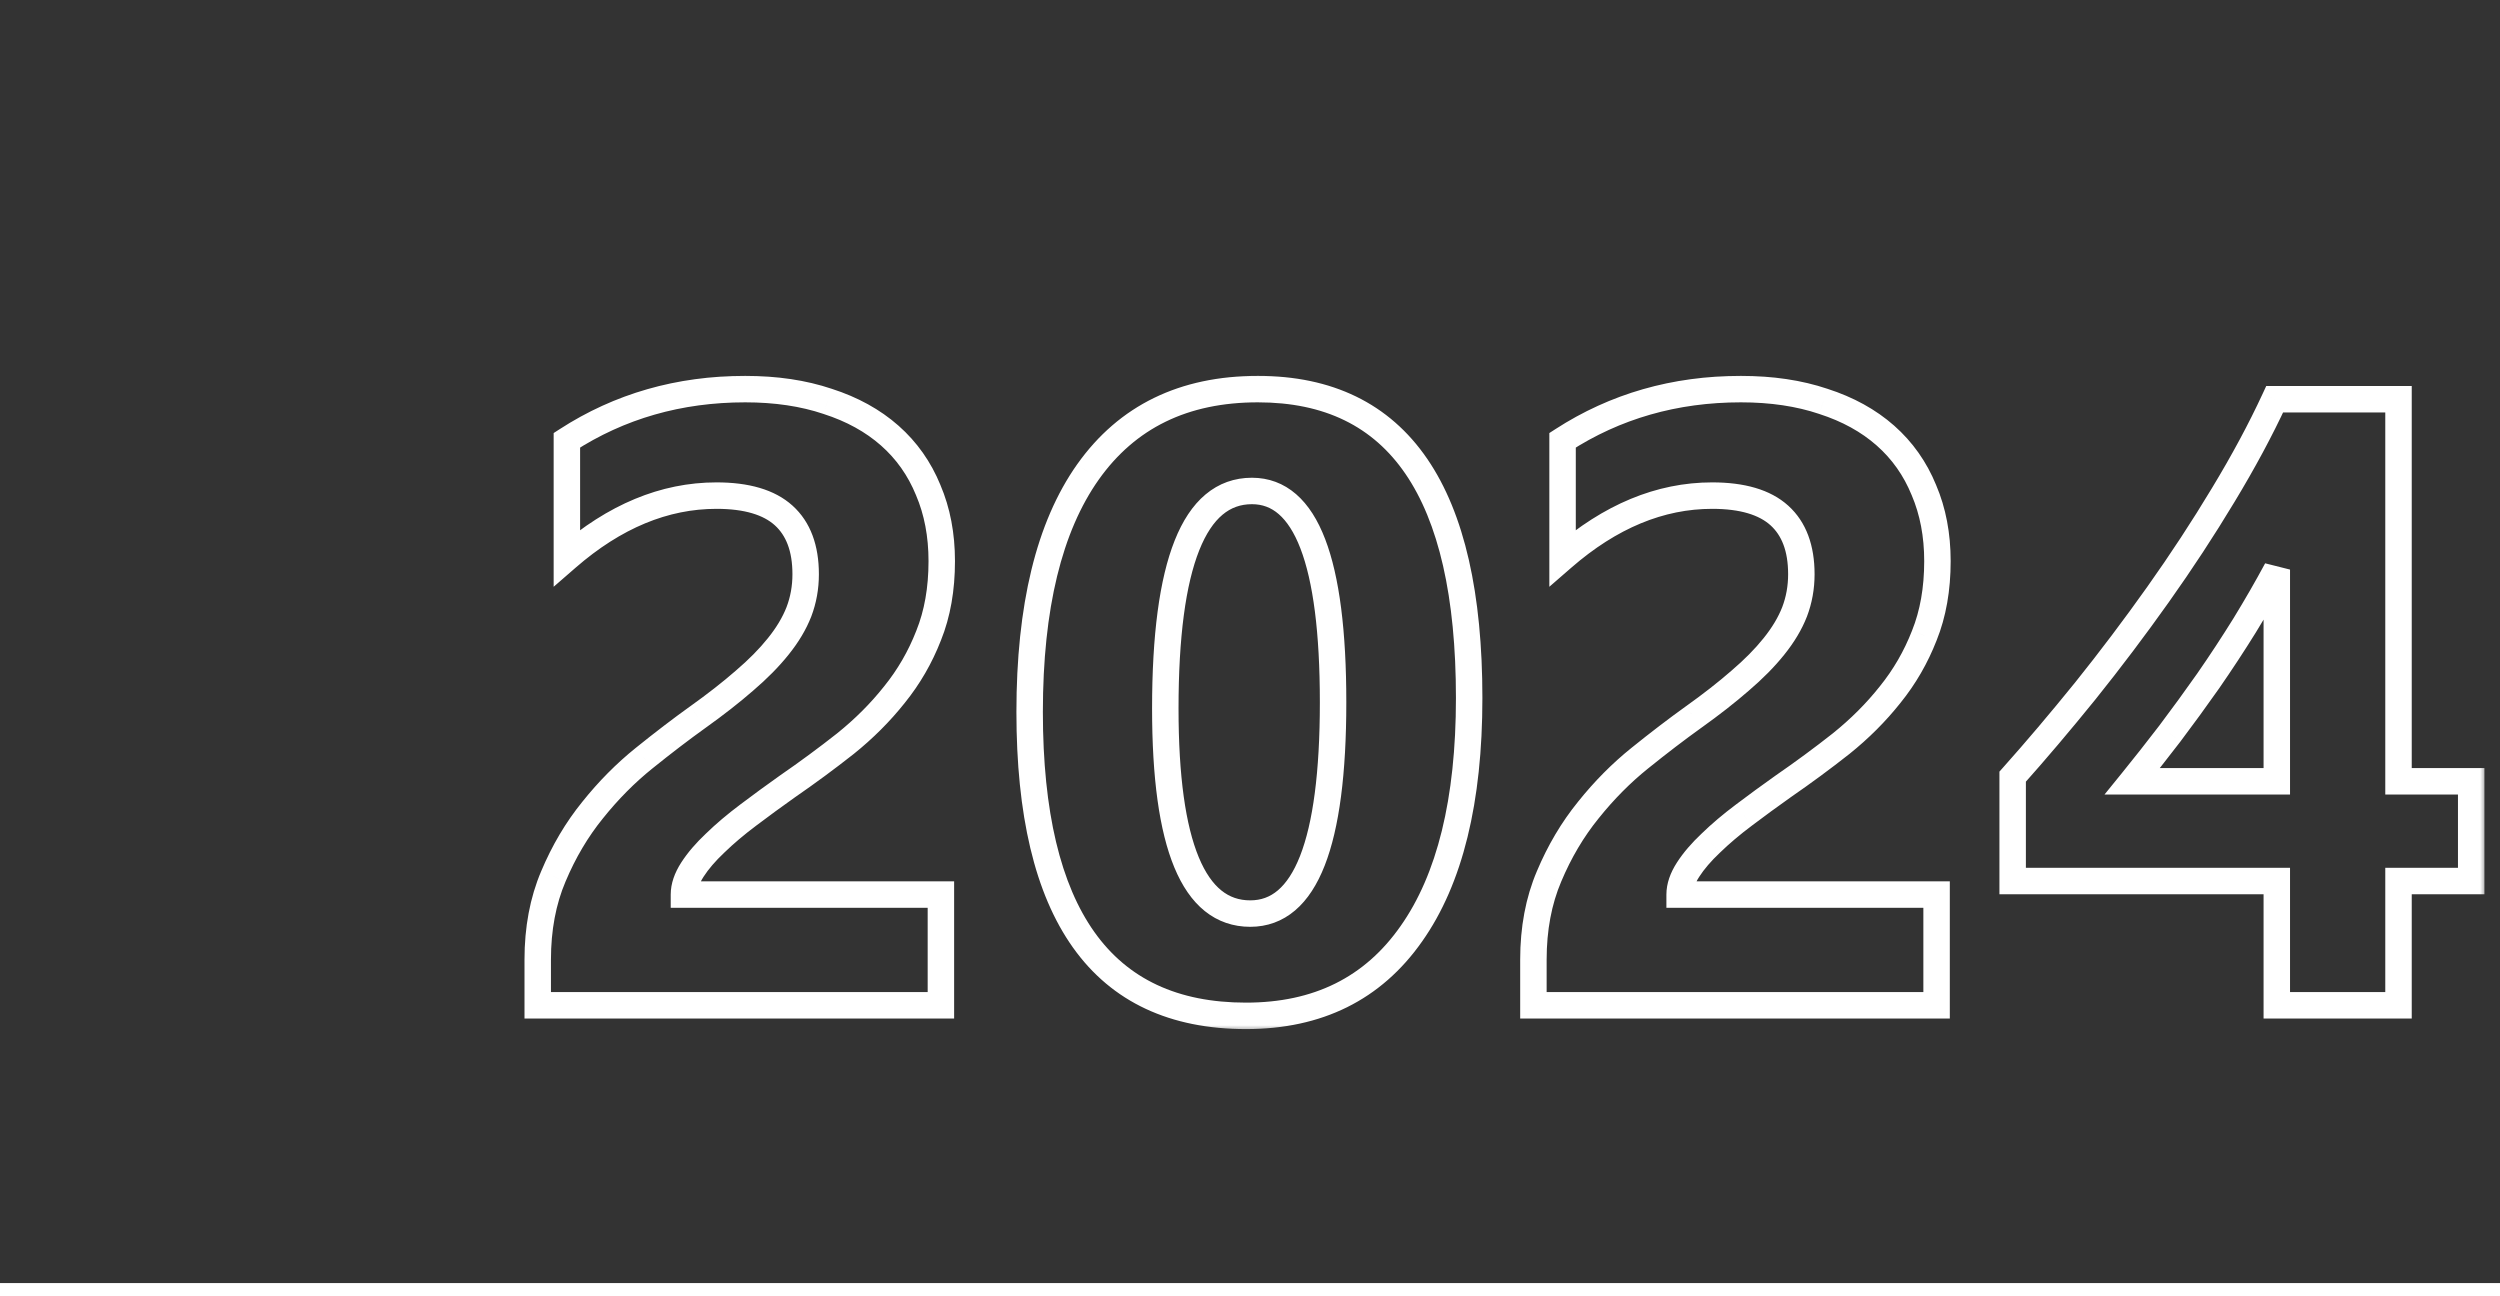 <svg width="189" height="98" viewBox="0 0 189 98" fill="none" xmlns="http://www.w3.org/2000/svg">
<rect x="0" y="0" width="189" height="98" fill="#333333" stroke="none"/>
<mask id="path-1-outside-1_1_2" maskUnits="userSpaceOnUse" x="39" y="28" width="149" height="50" fill="black">
<rect fill="white" x="39" y="28" width="149" height="50"/>
<path d="M51.706 67.629H71.132V76H40.652V72.549C40.652 70.206 41.046 68.108 41.834 66.255C42.622 64.381 43.612 62.709 44.805 61.239C45.998 59.748 47.297 58.438 48.703 57.309C50.13 56.159 51.483 55.126 52.761 54.21C54.103 53.252 55.274 52.336 56.275 51.462C57.298 50.589 58.15 49.727 58.831 48.875C59.534 48.001 60.056 47.128 60.397 46.255C60.738 45.36 60.908 44.412 60.908 43.411C60.908 41.452 60.354 39.971 59.247 38.97C58.139 37.969 56.446 37.468 54.167 37.468C50.226 37.468 46.456 39.034 42.856 42.165V33.283C46.84 30.706 51.334 29.417 56.339 29.417C58.661 29.417 60.738 29.726 62.569 30.344C64.422 30.94 65.988 31.803 67.266 32.932C68.544 34.06 69.513 35.434 70.174 37.053C70.855 38.651 71.196 40.44 71.196 42.421C71.196 44.529 70.866 46.404 70.206 48.044C69.567 49.684 68.704 51.175 67.618 52.517C66.552 53.859 65.317 55.094 63.911 56.223C62.506 57.331 61.047 58.406 59.534 59.45C58.512 60.174 57.521 60.898 56.563 61.623C55.626 62.325 54.795 63.028 54.071 63.731C53.347 64.413 52.772 65.084 52.346 65.744C51.919 66.404 51.706 67.033 51.706 67.629ZM94.2 76.799C83.294 76.799 77.841 69.141 77.841 53.827C77.841 45.882 79.311 39.833 82.251 35.679C85.211 31.505 89.493 29.417 95.094 29.417C105.744 29.417 111.069 37.202 111.069 52.772C111.069 60.526 109.61 66.468 106.692 70.6C103.795 74.733 99.631 76.799 94.2 76.799ZM94.647 37.117C90.281 37.117 88.097 42.602 88.097 53.571C88.097 63.902 90.238 69.067 94.519 69.067C98.694 69.067 100.781 63.742 100.781 53.092C100.781 42.442 98.737 37.117 94.647 37.117ZM126.98 67.629H146.406V76H115.926V72.549C115.926 70.206 116.32 68.108 117.108 66.255C117.896 64.381 118.886 62.709 120.079 61.239C121.272 59.748 122.571 58.438 123.977 57.309C125.404 56.159 126.757 55.126 128.035 54.21C129.377 53.252 130.548 52.336 131.549 51.462C132.572 50.589 133.424 49.727 134.105 48.875C134.808 48.001 135.33 47.128 135.671 46.255C136.012 45.36 136.182 44.412 136.182 43.411C136.182 41.452 135.628 39.971 134.521 38.97C133.413 37.969 131.72 37.468 129.441 37.468C125.5 37.468 121.73 39.034 118.13 42.165V33.283C122.113 30.706 126.608 29.417 131.613 29.417C133.935 29.417 136.012 29.726 137.843 30.344C139.696 30.94 141.262 31.803 142.54 32.932C143.818 34.06 144.787 35.434 145.447 37.053C146.129 38.651 146.47 40.44 146.47 42.421C146.47 44.529 146.14 46.404 145.479 48.044C144.84 49.684 143.978 51.175 142.891 52.517C141.826 53.859 140.591 55.094 139.185 56.223C137.779 57.331 136.32 58.406 134.808 59.45C133.786 60.174 132.795 60.898 131.837 61.623C130.9 62.325 130.069 63.028 129.345 63.731C128.62 64.413 128.045 65.084 127.619 65.744C127.193 66.404 126.98 67.033 126.98 67.629ZM181.327 30.184V59.067H186.822V66.607H181.327V76H172.126V66.607H152.157V58.715C153.925 56.734 155.757 54.572 157.652 52.229C159.548 49.865 161.38 47.437 163.148 44.945C164.916 42.453 166.556 39.95 168.068 37.437C169.602 34.902 170.901 32.484 171.966 30.184H181.327ZM161.199 59.067H172.126V43.06C171.38 44.444 170.571 45.85 169.697 47.277C168.824 48.683 167.908 50.078 166.95 51.462C165.991 52.826 165.022 54.157 164.042 55.456C163.062 56.734 162.115 57.938 161.199 59.067Z"/>
</mask>
<path d="M51.706 67.629H50.706V68.629H51.706V67.629ZM71.132 67.629H72.132V66.629H71.132V67.629ZM71.132 76V77H72.132V76H71.132ZM40.652 76H39.652V77H40.652V76ZM41.834 66.255L42.754 66.647L42.756 66.643L41.834 66.255ZM44.805 61.239L45.582 61.869L45.586 61.864L44.805 61.239ZM48.703 57.309L49.329 58.089L49.331 58.088L48.703 57.309ZM52.761 54.21L52.18 53.397L52.178 53.397L52.761 54.21ZM56.275 51.462L55.626 50.702L55.618 50.709L56.275 51.462ZM58.831 48.875L58.052 48.248L58.05 48.25L58.831 48.875ZM60.397 46.255L61.328 46.618L61.331 46.611L60.397 46.255ZM42.856 42.165H41.856V44.36L43.513 42.92L42.856 42.165ZM42.856 33.283L42.313 32.444L41.856 32.739V33.283H42.856ZM62.569 30.344L62.25 31.291L62.263 31.296L62.569 30.344ZM70.174 37.053L69.248 37.431L69.251 37.438L69.254 37.446L70.174 37.053ZM70.206 48.044L69.278 47.67L69.274 47.681L70.206 48.044ZM67.618 52.517L66.84 51.888L66.834 51.895L67.618 52.517ZM63.911 56.223L64.53 57.009L64.537 57.003L63.911 56.223ZM59.534 59.45L58.966 58.627L58.956 58.634L59.534 59.45ZM56.563 61.623L57.163 62.423L57.166 62.42L56.563 61.623ZM54.071 63.731L54.756 64.459L54.762 64.454L54.767 64.449L54.071 63.731ZM51.706 68.629H71.132V66.629H51.706V68.629ZM70.132 67.629V76H72.132V67.629H70.132ZM71.132 75H40.652V77H71.132V75ZM41.652 76V72.549H39.652V76H41.652ZM41.652 72.549C41.652 70.319 42.027 68.357 42.754 66.647L40.914 65.864C40.065 67.859 39.652 70.094 39.652 72.549H41.652ZM42.756 66.643C43.51 64.849 44.453 63.26 45.582 61.869L44.029 60.609C42.772 62.157 41.734 63.912 40.912 65.868L42.756 66.643ZM45.586 61.864C46.736 60.427 47.984 59.169 49.329 58.089L48.077 56.53C46.611 57.707 45.26 59.07 44.025 60.614L45.586 61.864ZM49.331 58.088C50.745 56.948 52.083 55.926 53.343 55.023L52.178 53.397C50.883 54.326 49.515 55.371 48.076 56.531L49.331 58.088ZM53.342 55.024C54.704 54.051 55.902 53.115 56.933 52.216L55.618 50.709C54.646 51.557 53.501 52.453 52.18 53.397L53.342 55.024ZM56.925 52.223C57.985 51.318 58.883 50.41 59.612 49.499L58.05 48.25C57.416 49.043 56.611 49.861 55.626 50.702L56.925 52.223ZM59.61 49.502C60.365 48.564 60.944 47.603 61.328 46.618L59.465 45.891C59.168 46.653 58.703 47.439 58.052 48.248L59.61 49.502ZM61.331 46.611C61.717 45.597 61.908 44.528 61.908 43.411H59.908C59.908 44.296 59.758 45.123 59.462 45.899L61.331 46.611ZM61.908 43.411C61.908 41.262 61.295 39.474 59.917 38.228L58.576 39.712C59.413 40.469 59.908 41.641 59.908 43.411H61.908ZM59.917 38.228C58.55 36.992 56.567 36.468 54.167 36.468V38.468C56.324 38.468 57.728 38.946 58.576 39.712L59.917 38.228ZM54.167 36.468C49.937 36.468 45.942 38.156 42.2 41.411L43.513 42.92C46.971 39.912 50.516 38.468 54.167 38.468V36.468ZM43.856 42.165V33.283H41.856V42.165H43.856ZM43.4 34.123C47.212 31.656 51.515 30.417 56.339 30.417V28.417C51.152 28.417 46.467 29.756 42.313 32.444L43.4 34.123ZM56.339 30.417C58.573 30.417 60.539 30.714 62.25 31.291L62.889 29.396C60.936 28.738 58.748 28.417 56.339 28.417V30.417ZM62.263 31.296C64.004 31.856 65.443 32.656 66.604 33.681L67.928 32.182C66.533 30.95 64.842 30.024 62.876 29.392L62.263 31.296ZM66.604 33.681C67.764 34.705 68.644 35.951 69.248 37.431L71.1 36.675C70.382 34.918 69.325 33.416 67.928 32.182L66.604 33.681ZM69.254 37.446C69.876 38.903 70.196 40.556 70.196 42.421H72.196C72.196 40.324 71.835 38.398 71.093 36.661L69.254 37.446ZM70.196 42.421C70.196 44.425 69.882 46.169 69.278 47.67L71.133 48.417C71.85 46.638 72.196 44.633 72.196 42.421H70.196ZM69.274 47.681C68.671 49.227 67.86 50.627 66.84 51.888L68.395 53.146C69.547 51.722 70.462 50.141 71.137 48.407L69.274 47.681ZM66.834 51.895C65.818 53.176 64.636 54.359 63.285 55.443L64.537 57.003C65.998 55.83 67.287 54.542 68.401 53.139L66.834 51.895ZM63.292 55.438C61.904 56.532 60.462 57.595 58.966 58.627L60.102 60.273C61.631 59.218 63.107 58.13 64.53 57.008L63.292 55.438ZM58.956 58.634C57.926 59.364 56.927 60.094 55.96 60.825L57.166 62.42C58.116 61.703 59.098 60.984 60.112 60.266L58.956 58.634ZM55.963 60.823C54.997 61.547 54.133 62.277 53.374 63.014L54.767 64.449C55.457 63.78 56.254 63.104 57.163 62.423L55.963 60.823ZM53.385 63.003C52.617 63.726 51.985 64.458 51.505 65.202L53.186 66.286C53.558 65.709 54.076 65.1 54.756 64.459L53.385 63.003ZM51.505 65.202C51.007 65.974 50.706 66.788 50.706 67.629H52.706C52.706 67.277 52.832 66.835 53.186 66.286L51.505 65.202ZM82.251 35.679L81.435 35.101L81.434 35.102L82.251 35.679ZM106.692 70.6L105.875 70.024L105.873 70.026L106.692 70.6ZM94.2 75.799C89.011 75.799 85.252 73.996 82.746 70.476C80.194 66.893 78.841 61.396 78.841 53.827H76.841C76.841 61.572 78.215 67.561 81.117 71.636C84.062 75.773 88.483 77.799 94.2 77.799V75.799ZM78.841 53.827C78.841 45.981 80.297 40.171 83.067 36.257L81.434 35.102C78.325 39.495 76.841 45.783 76.841 53.827H78.841ZM83.066 36.258C85.82 32.375 89.781 30.417 95.094 30.417V28.417C89.204 28.417 84.603 30.634 81.435 35.101L83.066 36.258ZM95.094 30.417C100.139 30.417 103.801 32.239 106.25 35.821C108.747 39.47 110.069 45.07 110.069 52.772H112.069C112.069 44.904 110.73 38.827 107.901 34.691C105.026 30.488 100.7 28.417 95.094 28.417V30.417ZM110.069 52.772C110.069 60.422 108.626 66.128 105.875 70.024L107.509 71.177C110.594 66.808 112.069 60.629 112.069 52.772H110.069ZM105.873 70.026C103.18 73.868 99.335 75.799 94.2 75.799V77.799C99.928 77.799 104.411 75.597 107.511 71.174L105.873 70.026ZM94.647 36.117C93.326 36.117 92.143 36.539 91.14 37.379C90.154 38.204 89.391 39.391 88.806 40.861C87.643 43.782 87.097 48.05 87.097 53.571H89.097C89.097 48.123 89.644 44.163 90.664 41.6C91.171 40.327 91.771 39.458 92.424 38.912C93.058 38.381 93.785 38.117 94.647 38.117V36.117ZM87.097 53.571C87.097 58.776 87.632 62.809 88.779 65.576C89.356 66.969 90.111 68.096 91.083 68.878C92.071 69.672 93.231 70.067 94.519 70.067V68.067C93.667 68.067 92.954 67.816 92.337 67.319C91.703 66.809 91.12 65.999 90.627 64.81C89.633 62.412 89.097 58.697 89.097 53.571H87.097ZM94.519 70.067C95.796 70.067 96.94 69.652 97.907 68.83C98.855 68.024 99.587 66.866 100.147 65.438C101.26 62.598 101.781 58.453 101.781 53.092H99.781C99.781 58.381 99.259 62.223 98.285 64.708C97.801 65.943 97.229 66.781 96.611 67.307C96.012 67.816 95.33 68.067 94.519 68.067V70.067ZM101.781 53.092C101.781 47.732 101.271 43.589 100.181 40.752C99.634 39.326 98.917 38.168 97.986 37.36C97.036 36.536 95.909 36.117 94.647 36.117V38.117C95.43 38.117 96.092 38.364 96.675 38.871C97.278 39.394 97.84 40.233 98.314 41.469C99.27 43.957 99.781 47.802 99.781 53.092H101.781ZM126.98 67.629H125.98V68.629H126.98V67.629ZM146.406 67.629H147.406V66.629H146.406V67.629ZM146.406 76V77H147.406V76H146.406ZM115.926 76H114.926V77H115.926V76ZM117.108 66.255L118.028 66.647L118.03 66.643L117.108 66.255ZM120.079 61.239L120.856 61.869L120.86 61.864L120.079 61.239ZM123.977 57.309L124.603 58.089L124.605 58.088L123.977 57.309ZM128.035 54.21L127.453 53.397L127.452 53.397L128.035 54.21ZM131.549 51.462L130.9 50.702L130.892 50.709L131.549 51.462ZM134.105 48.875L133.326 48.248L133.324 48.25L134.105 48.875ZM135.671 46.255L136.602 46.618L136.605 46.611L135.671 46.255ZM118.13 42.165H117.13V44.36L118.787 42.92L118.13 42.165ZM118.13 33.283L117.587 32.444L117.13 32.739V33.283H118.13ZM137.843 30.344L137.524 31.291L137.537 31.296L137.843 30.344ZM145.447 37.053L144.521 37.431L144.524 37.438L144.528 37.446L145.447 37.053ZM145.479 48.044L144.552 47.67L144.548 47.681L145.479 48.044ZM142.891 52.517L142.114 51.888L142.108 51.895L142.891 52.517ZM139.185 56.223L139.804 57.009L139.811 57.003L139.185 56.223ZM134.808 59.45L134.24 58.627L134.23 58.634L134.808 59.45ZM131.837 61.623L132.437 62.423L132.44 62.42L131.837 61.623ZM129.345 63.731L130.03 64.459L130.036 64.454L130.041 64.449L129.345 63.731ZM126.98 68.629H146.406V66.629H126.98V68.629ZM145.406 67.629V76H147.406V67.629H145.406ZM146.406 75H115.926V77H146.406V75ZM116.926 76V72.549H114.926V76H116.926ZM116.926 72.549C116.926 70.319 117.301 68.357 118.028 66.647L116.188 65.864C115.339 67.859 114.926 70.094 114.926 72.549H116.926ZM118.03 66.643C118.784 64.849 119.727 63.26 120.856 61.869L119.303 60.609C118.046 62.157 117.008 63.912 116.186 65.868L118.03 66.643ZM120.86 61.864C122.01 60.427 123.258 59.169 124.603 58.089L123.351 56.53C121.885 57.707 120.534 59.07 119.298 60.614L120.86 61.864ZM124.605 58.088C126.019 56.948 127.357 55.926 128.617 55.023L127.452 53.397C126.157 54.326 124.789 55.371 123.35 56.531L124.605 58.088ZM128.616 55.024C129.978 54.051 131.176 53.115 132.207 52.216L130.892 50.709C129.92 51.557 128.775 52.453 127.453 53.397L128.616 55.024ZM132.199 52.223C133.258 51.318 134.157 50.41 134.886 49.499L133.324 48.25C132.69 49.043 131.885 49.861 130.9 50.702L132.199 52.223ZM134.884 49.502C135.639 48.564 136.218 47.603 136.602 46.618L134.739 45.891C134.442 46.653 133.977 47.439 133.326 48.248L134.884 49.502ZM136.605 46.611C136.991 45.597 137.182 44.528 137.182 43.411H135.182C135.182 44.296 135.032 45.123 134.736 45.899L136.605 46.611ZM137.182 43.411C137.182 41.262 136.569 39.474 135.191 38.228L133.85 39.712C134.687 40.469 135.182 41.641 135.182 43.411H137.182ZM135.191 38.228C133.824 36.992 131.841 36.468 129.441 36.468V38.468C131.598 38.468 133.002 38.946 133.85 39.712L135.191 38.228ZM129.441 36.468C125.211 36.468 121.216 38.156 117.474 41.411L118.787 42.92C122.244 39.912 125.79 38.468 129.441 38.468V36.468ZM119.13 42.165V33.283H117.13V42.165H119.13ZM118.674 34.123C122.486 31.656 126.789 30.417 131.613 30.417V28.417C126.426 28.417 121.741 29.756 117.587 32.444L118.674 34.123ZM131.613 30.417C133.847 30.417 135.813 30.714 137.524 31.291L138.163 29.396C136.21 28.738 134.022 28.417 131.613 28.417V30.417ZM137.537 31.296C139.277 31.856 140.717 32.656 141.878 33.681L143.202 32.182C141.807 30.95 140.116 30.024 138.15 29.392L137.537 31.296ZM141.878 33.681C143.038 34.705 143.918 35.951 144.521 37.431L146.373 36.675C145.656 34.918 144.598 33.416 143.202 32.182L141.878 33.681ZM144.528 37.446C145.149 38.903 145.47 40.556 145.47 42.421H147.47C147.47 40.324 147.109 38.398 146.367 36.661L144.528 37.446ZM145.47 42.421C145.47 44.425 145.156 46.169 144.552 47.67L146.407 48.417C147.123 46.638 147.47 44.633 147.47 42.421H145.47ZM144.548 47.681C143.945 49.227 143.134 50.627 142.114 51.888L143.669 53.146C144.821 51.722 145.735 50.141 146.411 48.407L144.548 47.681ZM142.108 51.895C141.092 53.176 139.91 54.359 138.559 55.443L139.811 57.003C141.272 55.83 142.561 54.542 143.675 53.139L142.108 51.895ZM138.566 55.438C137.178 56.532 135.736 57.595 134.24 58.627L135.376 60.273C136.905 59.218 138.381 58.13 139.804 57.008L138.566 55.438ZM134.23 58.634C133.2 59.364 132.201 60.094 131.234 60.825L132.44 62.42C133.39 61.703 134.372 60.984 135.386 60.266L134.23 58.634ZM131.237 60.823C130.271 61.547 129.407 62.277 128.648 63.014L130.041 64.449C130.731 63.78 131.528 63.104 132.437 62.423L131.237 60.823ZM128.659 63.003C127.891 63.726 127.259 64.458 126.779 65.202L128.46 66.286C128.832 65.709 129.35 65.1 130.03 64.459L128.659 63.003ZM126.779 65.202C126.281 65.974 125.98 66.788 125.98 67.629H127.98C127.98 67.277 128.105 66.835 128.46 66.286L126.779 65.202ZM181.327 30.184H182.327V29.184H181.327V30.184ZM181.327 59.067H180.327V60.067H181.327V59.067ZM186.822 59.067H187.822V58.067H186.822V59.067ZM186.822 66.607V67.607H187.822V66.607H186.822ZM181.327 66.607V65.607H180.327V66.607H181.327ZM181.327 76V77H182.327V76H181.327ZM172.126 76H171.126V77H172.126V76ZM172.126 66.607H173.126V65.607H172.126V66.607ZM152.157 66.607H151.157V67.607H152.157V66.607ZM152.157 58.715L151.411 58.049L151.157 58.334V58.715H152.157ZM157.652 52.229L158.43 52.858L158.432 52.855L157.652 52.229ZM168.068 37.437L167.212 36.919L167.211 36.921L168.068 37.437ZM171.966 30.184V29.184H171.327L171.058 29.764L171.966 30.184ZM161.199 59.067L160.422 58.437L159.1 60.067H161.199V59.067ZM172.126 59.067V60.067H173.126V59.067H172.126ZM172.126 43.06H173.126L171.245 42.586L172.126 43.06ZM169.697 47.277L170.547 47.805L170.55 47.799L169.697 47.277ZM166.95 51.462L167.768 52.038L167.772 52.032L166.95 51.462ZM164.042 55.456L164.836 56.065L164.841 56.058L164.042 55.456ZM180.327 30.184V59.067H182.327V30.184H180.327ZM181.327 60.067H186.822V58.067H181.327V60.067ZM185.822 59.067V66.607H187.822V59.067H185.822ZM186.822 65.607H181.327V67.607H186.822V65.607ZM180.327 66.607V76H182.327V66.607H180.327ZM181.327 75H172.126V77H181.327V75ZM173.126 76V66.607H171.126V76H173.126ZM172.126 65.607H152.157V67.607H172.126V65.607ZM153.157 66.607V58.715H151.157V66.607H153.157ZM152.903 59.381C154.683 57.387 156.525 55.212 158.43 52.858L156.875 51.6C154.988 53.932 153.167 56.082 151.411 58.049L152.903 59.381ZM158.432 52.855C160.341 50.475 162.184 48.031 163.963 45.523L162.332 44.366C160.575 46.842 158.755 49.255 156.872 51.604L158.432 52.855ZM163.963 45.523C165.745 43.012 167.399 40.488 168.925 37.952L167.211 36.921C165.712 39.412 164.086 41.894 162.332 44.366L163.963 45.523ZM168.924 37.954C170.473 35.393 171.79 32.943 172.873 30.604L171.058 29.764C170.011 32.026 168.73 34.411 167.212 36.919L168.924 37.954ZM171.966 31.184H181.327V29.184H171.966V31.184ZM161.199 60.067H172.126V58.067H161.199V60.067ZM173.126 59.067V43.06H171.126V59.067H173.126ZM171.245 42.586C170.509 43.953 169.709 45.343 168.844 46.755L170.55 47.799C171.433 46.357 172.251 44.935 173.006 43.534L171.245 42.586ZM168.848 46.749C167.984 48.141 167.077 49.522 166.127 50.893L167.772 52.032C168.74 50.634 169.665 49.225 170.547 47.805L168.848 46.749ZM166.132 50.887C165.179 52.242 164.217 53.564 163.244 54.854L164.841 56.058C165.827 54.75 166.803 53.41 167.768 52.038L166.132 50.887ZM163.249 54.848C162.274 56.119 161.332 57.316 160.422 58.437L161.975 59.697C162.898 58.56 163.851 57.349 164.836 56.065L163.249 54.848Z" fill="white" mask="url(#path-1-outside-1_1_2)"/>
<rect y="97" width="189" height="1" fill="white"/>
</svg>
